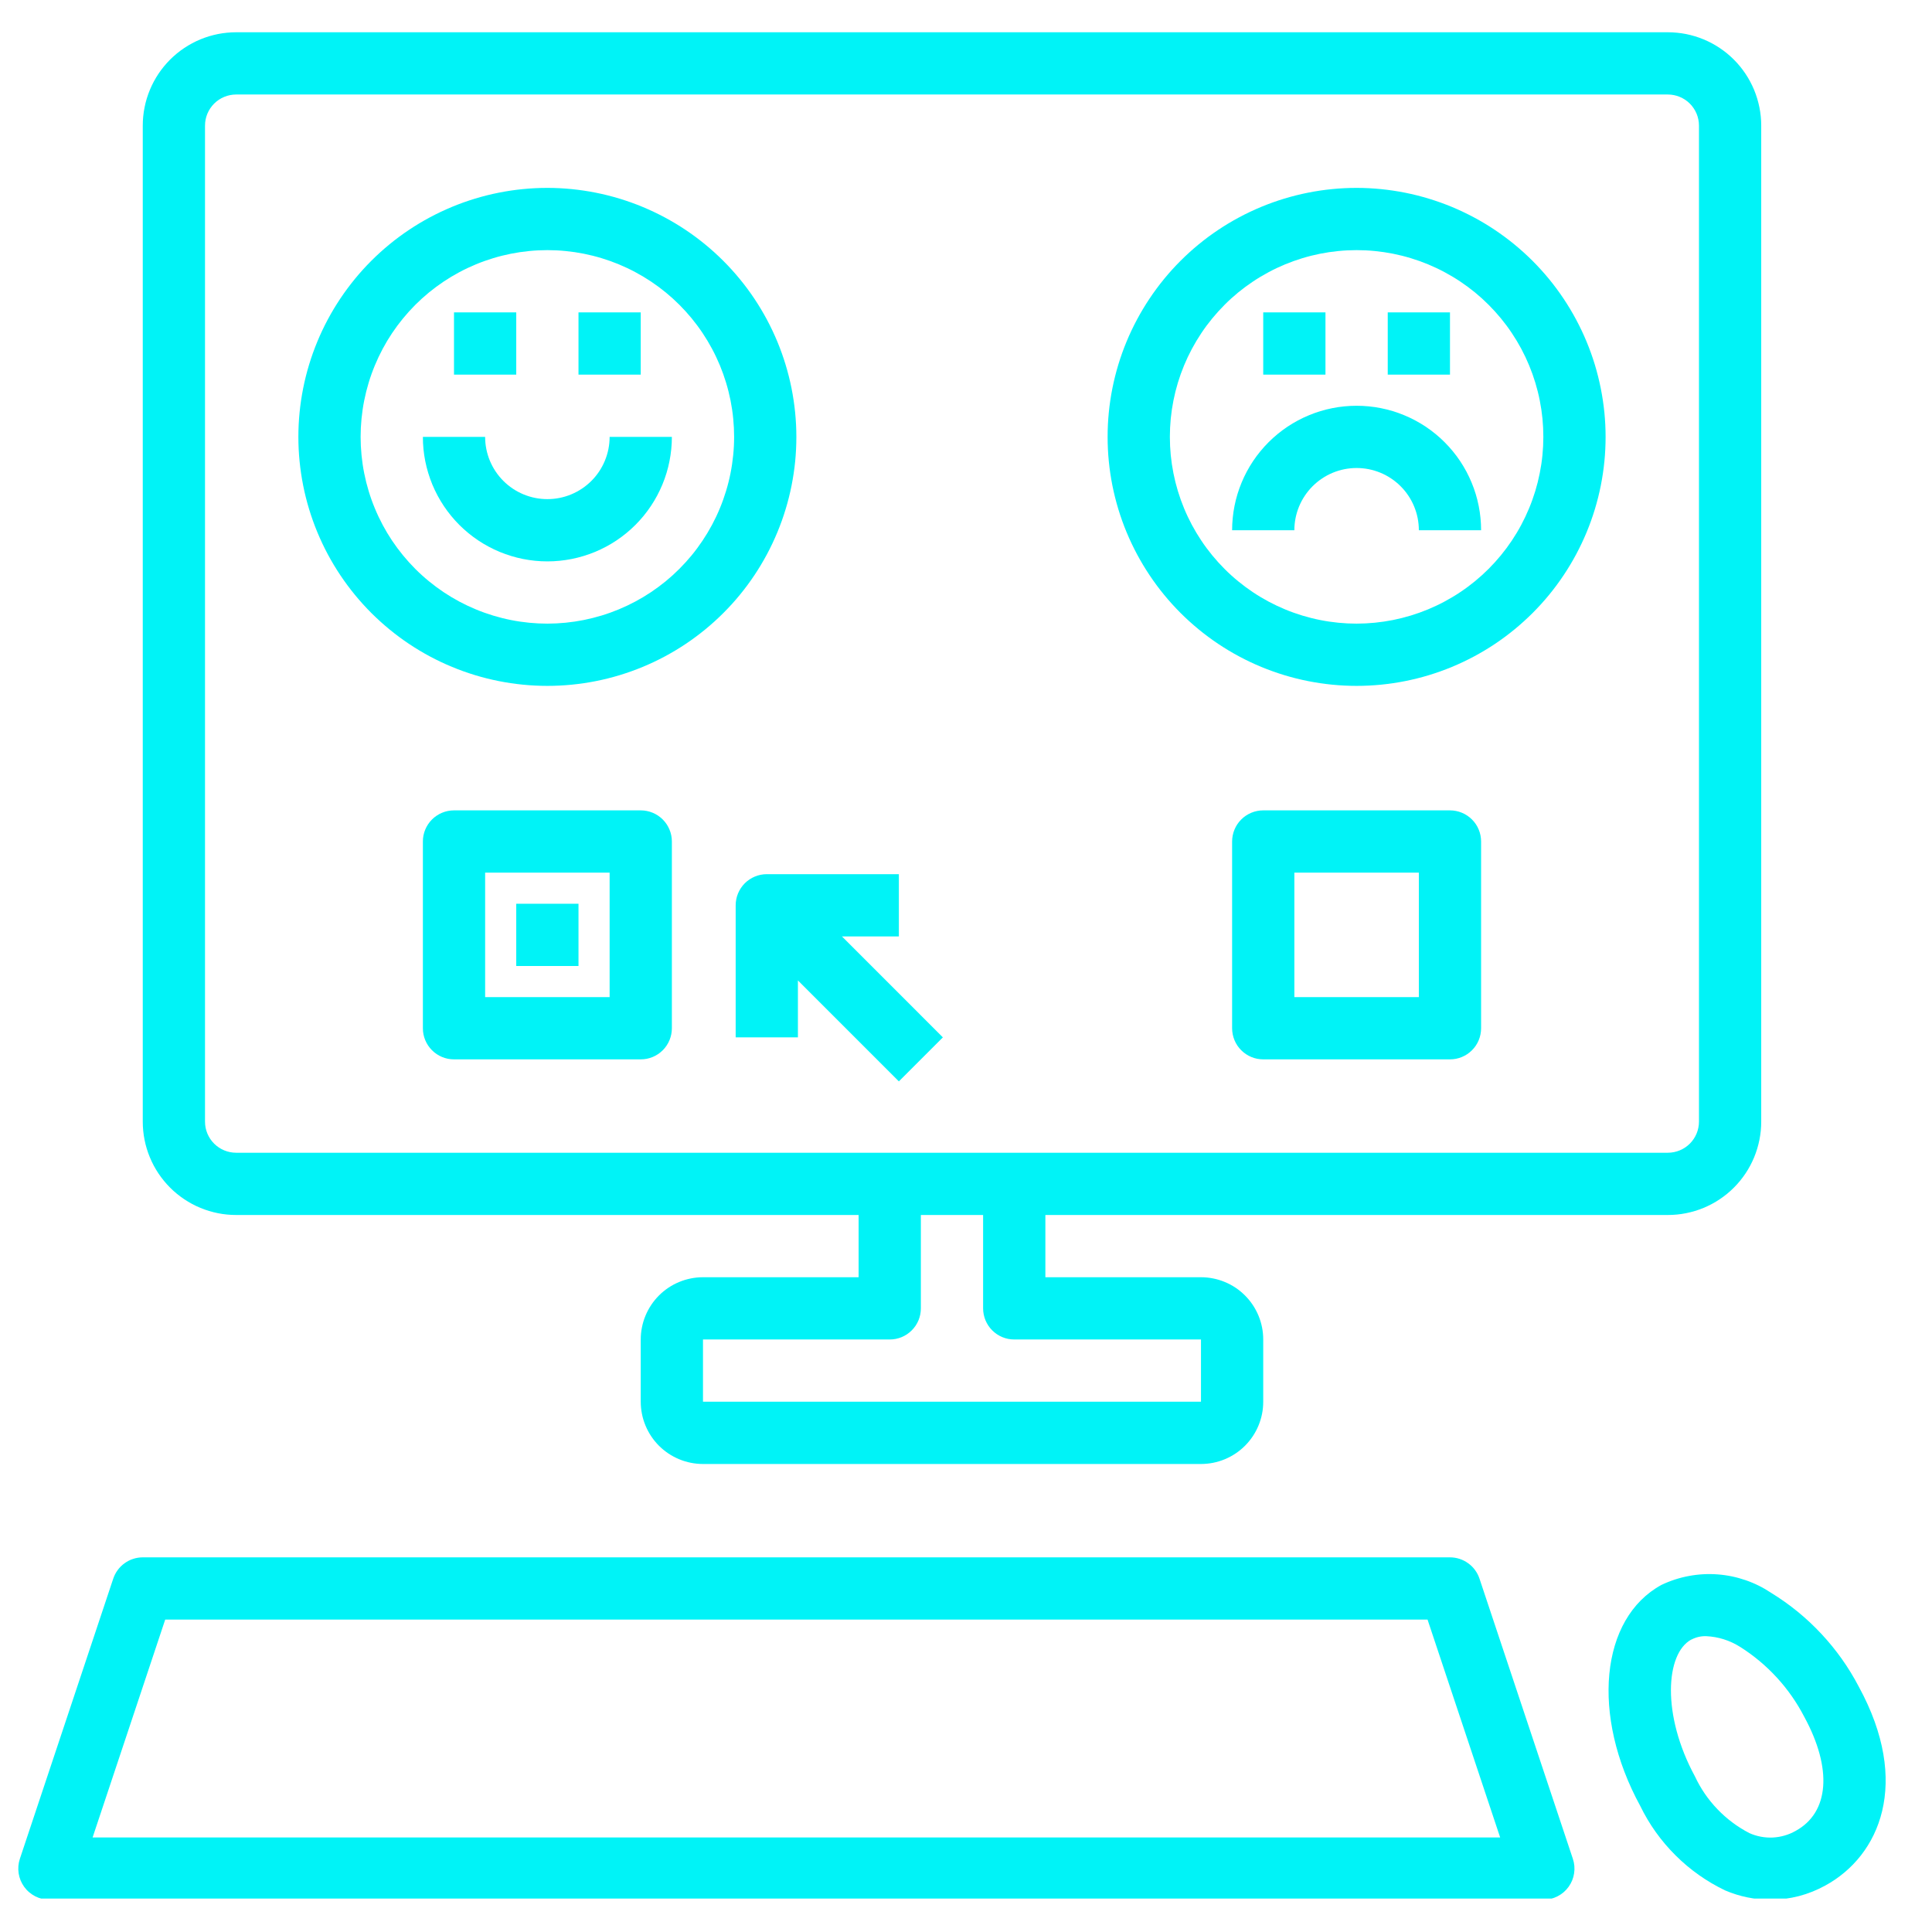 <svg xmlns="http://www.w3.org/2000/svg" xmlns:xlink="http://www.w3.org/1999/xlink" width="500" zoomAndPan="magnify" viewBox="0 0 375 375" height="500" preserveAspectRatio="xMidYMid meet" version="1.0"><defs><clipPath id="a96c306c49"><path d="M 27 6.262 L 342 6.262 L 342 285 L 27 285 Z M 27 6.262 " clip-rule="nonzero"/></clipPath><clipPath id="a39bec1a00"><path d="M 3.035 302 L 306 302 L 306 368.512 L 3.035 368.512 Z M 3.035 302 " clip-rule="nonzero"/></clipPath><clipPath id="bf1b8c36b5"><path d="M 312 305 L 367 305 L 367 368.512 L 312 368.512 Z M 312 305 " clip-rule="nonzero"/></clipPath></defs><g clip-path="url(#a96c306c49)"><path fill="#00f3f7" d="M 323.73 6.262 L 45.832 6.262 C 45.238 6.262 44.648 6.293 44.055 6.352 C 43.465 6.406 42.879 6.496 42.297 6.609 C 41.715 6.727 41.141 6.871 40.57 7.043 C 40.004 7.215 39.445 7.414 38.898 7.641 C 38.348 7.871 37.812 8.121 37.289 8.402 C 36.766 8.684 36.258 8.988 35.766 9.316 C 35.27 9.648 34.793 10 34.336 10.375 C 33.875 10.754 33.438 11.152 33.016 11.57 C 32.598 11.992 32.199 12.43 31.824 12.887 C 31.445 13.348 31.094 13.824 30.762 14.316 C 30.434 14.812 30.129 15.32 29.848 15.844 C 29.57 16.367 29.316 16.902 29.09 17.449 C 28.863 18 28.66 18.559 28.488 19.125 C 28.316 19.691 28.172 20.27 28.059 20.852 C 27.941 21.434 27.855 22.02 27.797 22.609 C 27.738 23.199 27.711 23.793 27.711 24.387 L 27.711 217.703 C 27.711 218.297 27.738 218.891 27.797 219.48 C 27.855 220.07 27.941 220.66 28.059 221.242 C 28.172 221.824 28.316 222.398 28.488 222.965 C 28.66 223.535 28.863 224.094 29.09 224.641 C 29.316 225.188 29.57 225.727 29.848 226.25 C 30.129 226.773 30.434 227.281 30.762 227.773 C 31.094 228.266 31.445 228.742 31.824 229.203 C 32.199 229.66 32.598 230.102 33.016 230.52 C 33.438 230.941 33.875 231.34 34.336 231.715 C 34.793 232.09 35.27 232.445 35.766 232.773 C 36.258 233.105 36.766 233.41 37.289 233.688 C 37.812 233.969 38.348 234.223 38.898 234.449 C 39.445 234.676 40.004 234.875 40.57 235.047 C 41.141 235.219 41.715 235.363 42.297 235.48 C 42.879 235.598 43.465 235.684 44.055 235.742 C 44.648 235.801 45.238 235.828 45.832 235.828 L 166.656 235.828 L 166.656 247.91 L 136.449 247.91 C 135.656 247.91 134.871 247.988 134.094 248.145 C 133.316 248.297 132.559 248.527 131.828 248.832 C 131.094 249.133 130.398 249.508 129.738 249.945 C 129.078 250.387 128.469 250.891 127.906 251.449 C 127.348 252.012 126.844 252.621 126.406 253.281 C 125.965 253.941 125.594 254.637 125.289 255.371 C 124.984 256.102 124.754 256.859 124.602 257.637 C 124.445 258.414 124.367 259.199 124.367 259.992 L 124.367 272.074 C 124.367 272.867 124.445 273.656 124.602 274.434 C 124.754 275.211 124.984 275.965 125.289 276.699 C 125.594 277.434 125.965 278.129 126.406 278.789 C 126.844 279.449 127.348 280.059 127.906 280.621 C 128.469 281.18 129.078 281.68 129.738 282.121 C 130.398 282.562 131.094 282.934 131.828 283.238 C 132.559 283.543 133.316 283.77 134.094 283.926 C 134.871 284.082 135.656 284.156 136.449 284.16 L 233.109 284.16 C 233.902 284.156 234.688 284.082 235.469 283.926 C 236.246 283.77 237 283.543 237.734 283.238 C 238.469 282.934 239.164 282.562 239.824 282.121 C 240.484 281.68 241.094 281.18 241.652 280.621 C 242.215 280.059 242.715 279.449 243.156 278.789 C 243.598 278.129 243.969 277.434 244.273 276.699 C 244.578 275.965 244.805 275.211 244.961 274.434 C 245.117 273.656 245.191 272.867 245.191 272.074 L 245.191 259.992 C 245.191 259.199 245.117 258.414 244.961 257.637 C 244.805 256.859 244.578 256.102 244.273 255.371 C 243.969 254.637 243.598 253.941 243.156 253.281 C 242.715 252.621 242.215 252.012 241.652 251.449 C 241.094 250.891 240.484 250.387 239.824 249.945 C 239.164 249.508 238.469 249.133 237.734 248.832 C 237 248.527 236.246 248.297 235.469 248.145 C 234.688 247.988 233.902 247.91 233.109 247.91 L 202.906 247.91 L 202.906 235.828 L 323.73 235.828 C 324.32 235.828 324.914 235.801 325.504 235.742 C 326.094 235.684 326.684 235.598 327.266 235.48 C 327.848 235.363 328.422 235.219 328.988 235.047 C 329.559 234.875 330.117 234.676 330.664 234.449 C 331.211 234.223 331.75 233.969 332.273 233.688 C 332.797 233.41 333.305 233.105 333.797 232.773 C 334.289 232.445 334.766 232.09 335.227 231.715 C 335.684 231.34 336.125 230.941 336.543 230.52 C 336.965 230.102 337.363 229.66 337.738 229.203 C 338.113 228.742 338.469 228.266 338.797 227.773 C 339.129 227.281 339.434 226.773 339.711 226.25 C 339.992 225.727 340.246 225.188 340.473 224.641 C 340.699 224.094 340.898 223.535 341.07 222.965 C 341.242 222.398 341.387 221.824 341.504 221.242 C 341.621 220.66 341.707 220.07 341.766 219.48 C 341.824 218.891 341.852 218.297 341.852 217.703 L 341.852 24.387 C 341.852 23.793 341.824 23.199 341.766 22.609 C 341.707 22.02 341.621 21.434 341.504 20.852 C 341.387 20.27 341.242 19.691 341.07 19.125 C 340.898 18.559 340.699 18 340.473 17.449 C 340.246 16.902 339.992 16.367 339.711 15.844 C 339.434 15.32 339.129 14.812 338.797 14.316 C 338.469 13.824 338.113 13.348 337.738 12.887 C 337.363 12.43 336.965 11.992 336.543 11.57 C 336.125 11.152 335.684 10.754 335.227 10.375 C 334.766 10 334.289 9.648 333.797 9.316 C 333.305 8.988 332.797 8.684 332.273 8.402 C 331.75 8.121 331.211 7.871 330.664 7.641 C 330.117 7.414 329.559 7.215 328.988 7.043 C 328.422 6.871 327.848 6.727 327.266 6.609 C 326.684 6.496 326.094 6.406 325.504 6.352 C 324.914 6.293 324.32 6.262 323.73 6.262 Z M 233.109 259.992 L 233.109 272.074 L 136.449 272.074 L 136.449 259.992 L 172.699 259.992 C 173.094 259.992 173.488 259.953 173.875 259.879 C 174.266 259.801 174.645 259.684 175.012 259.535 C 175.375 259.383 175.727 259.195 176.055 258.977 C 176.383 258.754 176.691 258.504 176.969 258.223 C 177.25 257.945 177.5 257.637 177.723 257.309 C 177.941 256.98 178.129 256.629 178.281 256.266 C 178.43 255.898 178.547 255.52 178.625 255.129 C 178.699 254.742 178.738 254.348 178.738 253.953 L 178.738 235.828 L 190.82 235.828 L 190.82 253.953 C 190.82 254.348 190.859 254.742 190.938 255.129 C 191.016 255.52 191.129 255.898 191.281 256.266 C 191.434 256.629 191.621 256.98 191.84 257.309 C 192.059 257.637 192.312 257.945 192.59 258.223 C 192.871 258.504 193.176 258.754 193.508 258.977 C 193.836 259.195 194.184 259.383 194.551 259.535 C 194.918 259.684 195.297 259.801 195.684 259.879 C 196.074 259.953 196.465 259.992 196.863 259.992 Z M 329.77 217.703 C 329.77 218.102 329.73 218.496 329.652 218.883 C 329.578 219.273 329.461 219.648 329.309 220.016 C 329.156 220.383 328.973 220.73 328.75 221.062 C 328.531 221.391 328.281 221.695 328 221.977 C 327.719 222.258 327.414 222.508 327.086 222.727 C 326.754 222.949 326.406 223.133 326.039 223.285 C 325.676 223.438 325.297 223.551 324.906 223.629 C 324.52 223.707 324.125 223.746 323.73 223.746 L 45.832 223.746 C 45.438 223.746 45.043 223.707 44.652 223.629 C 44.266 223.551 43.887 223.438 43.52 223.285 C 43.156 223.133 42.805 222.949 42.477 222.727 C 42.148 222.508 41.84 222.258 41.562 221.977 C 41.281 221.695 41.031 221.391 40.809 221.062 C 40.59 220.73 40.402 220.383 40.25 220.016 C 40.102 219.648 39.984 219.273 39.906 218.883 C 39.832 218.496 39.793 218.102 39.793 217.703 L 39.793 24.387 C 39.793 23.988 39.832 23.598 39.906 23.207 C 39.984 22.82 40.102 22.441 40.25 22.074 C 40.402 21.707 40.59 21.359 40.809 21.031 C 41.031 20.699 41.281 20.395 41.562 20.113 C 41.84 19.832 42.148 19.582 42.477 19.363 C 42.805 19.145 43.156 18.957 43.52 18.805 C 43.887 18.652 44.266 18.539 44.652 18.461 C 45.043 18.383 45.438 18.344 45.832 18.344 L 323.73 18.344 C 324.125 18.344 324.52 18.383 324.906 18.461 C 325.297 18.539 325.676 18.652 326.039 18.805 C 326.406 18.957 326.754 19.145 327.086 19.363 C 327.414 19.582 327.719 19.832 328 20.113 C 328.281 20.395 328.531 20.699 328.75 21.031 C 328.973 21.359 329.156 21.707 329.309 22.074 C 329.461 22.441 329.578 22.82 329.652 23.207 C 329.73 23.598 329.77 23.988 329.77 24.387 Z M 329.77 217.703 " fill-opacity="1" fill-rule="nonzero"/></g><g clip-path="url(#a39bec1a00)"><path fill="#00f3f7" d="M 304.469 366.223 C 305.035 365.434 305.391 364.562 305.535 363.602 C 305.68 362.645 305.598 361.703 305.289 360.785 L 287.168 306.414 C 286.969 305.812 286.68 305.258 286.305 304.746 C 285.93 304.234 285.484 303.793 284.969 303.426 C 284.457 303.055 283.898 302.77 283.297 302.574 C 282.691 302.379 282.074 302.281 281.441 302.281 L 27.711 302.281 C 27.074 302.281 26.457 302.379 25.855 302.574 C 25.25 302.77 24.691 303.055 24.18 303.426 C 23.664 303.793 23.219 304.234 22.844 304.746 C 22.469 305.258 22.184 305.812 21.98 306.414 L 3.859 360.785 C 3.707 361.238 3.613 361.703 3.57 362.18 C 3.531 362.656 3.547 363.133 3.617 363.605 C 3.691 364.078 3.816 364.535 3.996 364.98 C 4.18 365.422 4.41 365.836 4.688 366.227 C 4.969 366.613 5.289 366.965 5.652 367.273 C 6.016 367.586 6.41 367.852 6.836 368.07 C 7.262 368.289 7.707 368.453 8.172 368.566 C 8.637 368.68 9.105 368.734 9.586 368.734 L 299.562 368.734 C 300.535 368.734 301.453 368.516 302.32 368.07 C 303.184 367.629 303.902 367.012 304.469 366.223 Z M 17.973 356.652 L 32.066 314.363 L 277.086 314.363 L 291.18 356.652 Z M 17.973 356.652 " fill-opacity="1" fill-rule="nonzero"/></g><g clip-path="url(#bf1b8c36b5)"><path fill="#00f3f7" d="M 334.832 366.922 C 337.648 368.125 340.59 368.73 343.652 368.734 C 347.441 368.723 350.992 367.801 354.309 365.969 C 364.871 360.203 370.965 346.031 360.797 327.395 C 358.84 323.648 356.418 320.23 353.535 317.141 C 350.648 314.051 347.406 311.398 343.805 309.188 C 342.246 308.145 340.582 307.316 338.812 306.707 C 337.043 306.098 335.223 305.723 333.352 305.586 C 331.484 305.449 329.629 305.555 327.789 305.902 C 325.949 306.246 324.18 306.824 322.488 307.629 C 310.594 314.109 308.781 332.961 318.363 350.52 C 320.105 354.105 322.391 357.301 325.211 360.113 C 328.035 362.926 331.242 365.195 334.832 366.922 Z M 328.273 318.254 C 329.176 317.781 330.133 317.555 331.152 317.578 C 333.539 317.695 335.746 318.395 337.77 319.668 C 340.402 321.332 342.77 323.312 344.879 325.609 C 346.984 327.902 348.754 330.434 350.188 333.199 C 355.703 343.309 355.062 351.809 348.523 355.379 C 347.844 355.766 347.129 356.066 346.375 356.281 C 345.625 356.5 344.859 356.625 344.078 356.664 C 343.301 356.699 342.527 356.645 341.758 356.496 C 340.992 356.352 340.25 356.117 339.539 355.797 C 337.219 354.59 335.152 353.043 333.344 351.156 C 331.535 349.266 330.078 347.141 328.973 344.77 C 322.52 332.879 323.27 320.961 328.273 318.238 Z M 328.273 318.254 " fill-opacity="1" fill-rule="nonzero"/></g><path fill="#00f3f7" d="M 106.246 36.469 C 104.66 36.469 103.082 36.547 101.508 36.703 C 99.934 36.855 98.367 37.09 96.816 37.398 C 95.266 37.707 93.73 38.09 92.215 38.551 C 90.699 39.008 89.211 39.543 87.75 40.148 C 86.289 40.754 84.859 41.43 83.461 42.176 C 82.066 42.922 80.711 43.734 79.395 44.613 C 78.078 45.492 76.809 46.434 75.586 47.438 C 74.363 48.441 73.191 49.504 72.07 50.625 C 70.953 51.742 69.891 52.914 68.887 54.137 C 67.883 55.363 66.941 56.633 66.059 57.949 C 65.18 59.266 64.367 60.621 63.621 62.016 C 62.875 63.41 62.199 64.84 61.594 66.305 C 60.988 67.766 60.457 69.254 59.996 70.77 C 59.535 72.285 59.152 73.816 58.844 75.371 C 58.535 76.922 58.305 78.484 58.148 80.062 C 57.992 81.637 57.914 83.215 57.914 84.797 C 57.914 86.383 57.992 87.961 58.148 89.535 C 58.305 91.109 58.535 92.676 58.844 94.227 C 59.152 95.781 59.535 97.312 59.996 98.828 C 60.457 100.344 60.988 101.832 61.594 103.293 C 62.199 104.754 62.875 106.184 63.621 107.582 C 64.367 108.977 65.18 110.332 66.059 111.648 C 66.941 112.965 67.883 114.234 68.887 115.457 C 69.891 116.684 70.953 117.852 72.07 118.973 C 73.191 120.09 74.363 121.152 75.586 122.156 C 76.809 123.16 78.078 124.105 79.395 124.984 C 80.711 125.863 82.066 126.676 83.461 127.422 C 84.859 128.168 86.289 128.844 87.75 129.449 C 89.211 130.055 90.699 130.586 92.215 131.047 C 93.73 131.508 95.266 131.891 96.816 132.199 C 98.367 132.508 99.934 132.738 101.508 132.895 C 103.082 133.051 104.66 133.129 106.246 133.129 C 107.828 133.129 109.406 133.051 110.98 132.895 C 112.559 132.738 114.121 132.508 115.672 132.199 C 117.227 131.891 118.758 131.508 120.273 131.047 C 121.789 130.586 123.277 130.055 124.738 129.449 C 126.203 128.844 127.633 128.168 129.027 127.422 C 130.422 126.676 131.781 125.863 133.094 124.984 C 134.41 124.105 135.68 123.16 136.906 122.156 C 138.129 121.152 139.301 120.09 140.418 118.973 C 141.539 117.852 142.602 116.684 143.605 115.457 C 144.609 114.234 145.551 112.965 146.43 111.648 C 147.309 110.332 148.121 108.977 148.867 107.582 C 149.613 106.184 150.289 104.754 150.895 103.293 C 151.5 101.832 152.035 100.344 152.492 98.828 C 152.953 97.312 153.336 95.781 153.645 94.227 C 153.953 92.676 154.188 91.109 154.344 89.535 C 154.496 87.961 154.574 86.383 154.574 84.797 C 154.574 83.215 154.492 81.637 154.336 80.062 C 154.18 78.488 153.945 76.926 153.637 75.375 C 153.328 73.82 152.941 72.289 152.48 70.773 C 152.02 69.262 151.488 67.773 150.883 66.312 C 150.273 64.852 149.598 63.422 148.852 62.027 C 148.105 60.633 147.293 59.277 146.414 57.961 C 145.535 56.645 144.59 55.375 143.586 54.152 C 142.582 52.93 141.523 51.758 140.402 50.641 C 139.285 49.52 138.113 48.461 136.891 47.457 C 135.668 46.453 134.398 45.512 133.082 44.629 C 131.766 43.75 130.41 42.938 129.016 42.191 C 127.621 41.445 126.191 40.77 124.73 40.16 C 123.27 39.555 121.781 39.023 120.27 38.562 C 118.754 38.102 117.223 37.715 115.668 37.406 C 114.117 37.098 112.555 36.863 110.98 36.707 C 109.406 36.551 107.828 36.469 106.246 36.469 Z M 106.246 121.047 C 105.059 121.047 103.875 120.988 102.691 120.871 C 101.512 120.754 100.336 120.582 99.172 120.348 C 98.008 120.117 96.859 119.828 95.723 119.484 C 94.586 119.141 93.469 118.742 92.375 118.285 C 91.277 117.832 90.203 117.324 89.156 116.766 C 88.109 116.207 87.094 115.598 86.105 114.938 C 85.121 114.277 84.168 113.57 83.25 112.816 C 82.332 112.066 81.453 111.27 80.613 110.43 C 79.773 109.59 78.98 108.711 78.227 107.793 C 77.473 106.875 76.766 105.922 76.105 104.938 C 75.445 103.949 74.836 102.934 74.277 101.887 C 73.719 100.84 73.211 99.766 72.758 98.668 C 72.301 97.574 71.902 96.457 71.559 95.32 C 71.215 94.184 70.926 93.035 70.695 91.871 C 70.461 90.707 70.289 89.531 70.172 88.352 C 70.055 87.168 69.996 85.984 69.996 84.797 C 69.996 83.609 70.055 82.426 70.172 81.246 C 70.289 80.062 70.461 78.891 70.695 77.727 C 70.926 76.562 71.215 75.414 71.559 74.277 C 71.902 73.141 72.301 72.023 72.758 70.926 C 73.211 69.832 73.719 68.758 74.277 67.711 C 74.836 66.664 75.445 65.648 76.105 64.66 C 76.766 63.672 77.473 62.723 78.227 61.805 C 78.98 60.887 79.773 60.008 80.613 59.168 C 81.453 58.328 82.332 57.531 83.25 56.777 C 84.168 56.027 85.121 55.32 86.105 54.66 C 87.094 54 88.109 53.391 89.156 52.832 C 90.203 52.27 91.277 51.766 92.375 51.309 C 93.469 50.855 94.586 50.457 95.723 50.113 C 96.859 49.766 98.008 49.48 99.172 49.246 C 100.336 49.016 101.512 48.844 102.691 48.727 C 103.875 48.609 105.059 48.551 106.246 48.551 C 107.434 48.551 108.617 48.609 109.797 48.727 C 110.98 48.844 112.152 49.016 113.316 49.246 C 114.48 49.48 115.633 49.766 116.766 50.113 C 117.902 50.457 119.02 50.855 120.117 51.309 C 121.215 51.766 122.285 52.27 123.332 52.832 C 124.379 53.391 125.395 54 126.383 54.66 C 127.371 55.32 128.324 56.027 129.238 56.777 C 130.156 57.531 131.035 58.328 131.875 59.168 C 132.715 60.008 133.512 60.887 134.266 61.805 C 135.016 62.723 135.723 63.672 136.383 64.66 C 137.043 65.648 137.652 66.664 138.211 67.711 C 138.773 68.758 139.277 69.832 139.734 70.926 C 140.188 72.023 140.586 73.141 140.93 74.277 C 141.277 75.414 141.562 76.562 141.797 77.727 C 142.027 78.891 142.203 80.062 142.316 81.246 C 142.434 82.426 142.492 83.609 142.492 84.797 C 142.492 85.984 142.434 87.168 142.312 88.352 C 142.195 89.531 142.023 90.703 141.789 91.867 C 141.559 93.031 141.27 94.18 140.922 95.316 C 140.578 96.453 140.18 97.566 139.723 98.664 C 139.27 99.762 138.762 100.832 138.203 101.879 C 137.641 102.926 137.031 103.941 136.371 104.926 C 135.711 105.914 135.008 106.867 134.254 107.785 C 133.5 108.699 132.703 109.578 131.863 110.418 C 131.027 111.258 130.148 112.055 129.23 112.809 C 128.312 113.559 127.359 114.266 126.375 114.926 C 125.387 115.586 124.371 116.195 123.324 116.754 C 122.277 117.316 121.207 117.82 120.109 118.277 C 119.016 118.73 117.898 119.133 116.762 119.477 C 115.629 119.82 114.477 120.109 113.312 120.344 C 112.148 120.574 110.977 120.75 109.797 120.867 C 108.617 120.984 107.434 121.043 106.246 121.047 Z M 106.246 121.047 " fill-opacity="1" fill-rule="nonzero"/><path fill="#00f3f7" d="M 88.121 60.633 L 100.203 60.633 L 100.203 72.715 L 88.121 72.715 Z M 88.121 60.633 " fill-opacity="1" fill-rule="nonzero"/><path fill="#00f3f7" d="M 112.285 60.633 L 124.367 60.633 L 124.367 72.715 L 112.285 72.715 Z M 112.285 60.633 " fill-opacity="1" fill-rule="nonzero"/><path fill="#00f3f7" d="M 106.246 96.879 C 105.453 96.879 104.664 96.805 103.887 96.648 C 103.109 96.492 102.355 96.266 101.621 95.961 C 100.887 95.656 100.191 95.285 99.531 94.844 C 98.871 94.402 98.262 93.902 97.703 93.344 C 97.141 92.781 96.641 92.172 96.199 91.512 C 95.758 90.852 95.387 90.156 95.082 89.422 C 94.777 88.688 94.551 87.934 94.395 87.156 C 94.238 86.379 94.164 85.59 94.164 84.797 L 82.082 84.797 C 82.082 85.59 82.117 86.379 82.195 87.168 C 82.273 87.953 82.391 88.738 82.543 89.512 C 82.699 90.289 82.891 91.055 83.121 91.812 C 83.352 92.57 83.617 93.316 83.918 94.047 C 84.223 94.777 84.559 95.492 84.934 96.191 C 85.305 96.887 85.715 97.566 86.152 98.223 C 86.594 98.883 87.062 99.516 87.566 100.129 C 88.066 100.738 88.598 101.324 89.156 101.887 C 89.719 102.445 90.305 102.977 90.914 103.477 C 91.527 103.98 92.16 104.449 92.82 104.891 C 93.477 105.332 94.156 105.738 94.855 106.109 C 95.551 106.484 96.266 106.82 96.996 107.125 C 97.73 107.426 98.473 107.691 99.23 107.922 C 99.988 108.152 100.754 108.344 101.531 108.5 C 102.309 108.652 103.09 108.77 103.875 108.848 C 104.664 108.926 105.453 108.965 106.246 108.965 C 107.035 108.965 107.824 108.926 108.613 108.848 C 109.402 108.77 110.184 108.652 110.961 108.5 C 111.734 108.344 112.504 108.152 113.258 107.922 C 114.016 107.691 114.762 107.426 115.492 107.125 C 116.223 106.82 116.938 106.484 117.637 106.109 C 118.336 105.738 119.012 105.332 119.672 104.891 C 120.328 104.449 120.965 103.98 121.574 103.477 C 122.188 102.977 122.773 102.445 123.332 101.887 C 123.891 101.324 124.422 100.738 124.926 100.129 C 125.426 99.516 125.898 98.883 126.336 98.223 C 126.777 97.566 127.184 96.887 127.555 96.191 C 127.93 95.492 128.266 94.777 128.57 94.047 C 128.875 93.316 129.141 92.57 129.371 91.812 C 129.598 91.055 129.793 90.289 129.945 89.512 C 130.102 88.738 130.215 87.953 130.293 87.168 C 130.371 86.379 130.41 85.59 130.41 84.797 L 118.328 84.797 C 118.328 85.59 118.25 86.379 118.094 87.156 C 117.941 87.934 117.711 88.688 117.406 89.422 C 117.105 90.156 116.73 90.852 116.293 91.512 C 115.852 92.172 115.348 92.781 114.789 93.344 C 114.227 93.902 113.617 94.402 112.957 94.844 C 112.297 95.285 111.602 95.656 110.867 95.961 C 110.137 96.266 109.379 96.492 108.602 96.648 C 107.824 96.805 107.039 96.879 106.246 96.879 Z M 106.246 96.879 " fill-opacity="1" fill-rule="nonzero"/><path fill="#00f3f7" d="M 263.316 36.469 C 261.734 36.469 260.156 36.547 258.578 36.703 C 257.004 36.855 255.441 37.09 253.887 37.398 C 252.336 37.707 250.801 38.09 249.285 38.551 C 247.773 39.008 246.285 39.543 244.82 40.148 C 243.359 40.754 241.93 41.43 240.535 42.176 C 239.137 42.922 237.781 43.734 236.465 44.613 C 235.148 45.492 233.879 46.434 232.656 47.438 C 231.434 48.441 230.262 49.504 229.141 50.625 C 228.023 51.742 226.961 52.914 225.957 54.137 C 224.953 55.363 224.012 56.633 223.133 57.949 C 222.254 59.266 221.441 60.621 220.695 62.016 C 219.949 63.41 219.27 64.84 218.664 66.305 C 218.059 67.766 217.527 69.254 217.066 70.77 C 216.609 72.285 216.223 73.816 215.914 75.371 C 215.605 76.922 215.375 78.484 215.219 80.062 C 215.062 81.637 214.988 83.215 214.988 84.797 C 214.988 86.383 215.062 87.961 215.219 89.535 C 215.375 91.109 215.605 92.676 215.914 94.227 C 216.223 95.781 216.609 97.312 217.066 98.828 C 217.527 100.344 218.059 101.832 218.664 103.293 C 219.27 104.754 219.949 106.184 220.695 107.582 C 221.441 108.977 222.254 110.332 223.133 111.648 C 224.012 112.965 224.953 114.234 225.957 115.457 C 226.961 116.684 228.023 117.852 229.141 118.973 C 230.262 120.09 231.434 121.152 232.656 122.156 C 233.879 123.16 235.148 124.105 236.465 124.984 C 237.781 125.863 239.137 126.676 240.535 127.422 C 241.93 128.168 243.359 128.844 244.82 129.449 C 246.285 130.055 247.773 130.586 249.285 131.047 C 250.801 131.508 252.336 131.891 253.887 132.199 C 255.441 132.508 257.004 132.738 258.578 132.895 C 260.156 133.051 261.734 133.129 263.316 133.129 C 264.898 133.129 266.477 133.051 268.055 132.895 C 269.629 132.738 271.191 132.508 272.746 132.199 C 274.297 131.891 275.832 131.508 277.348 131.047 C 278.859 130.586 280.348 130.055 281.812 129.449 C 283.273 128.844 284.703 128.168 286.098 127.422 C 287.496 126.676 288.852 125.863 290.168 124.984 C 291.484 124.105 292.754 123.16 293.977 122.156 C 295.199 121.152 296.371 120.09 297.492 118.973 C 298.609 117.852 299.672 116.684 300.676 115.457 C 301.68 114.234 302.621 112.965 303.5 111.648 C 304.379 110.332 305.191 108.977 305.938 107.582 C 306.684 106.184 307.363 104.754 307.969 103.293 C 308.574 101.832 309.105 100.344 309.566 98.828 C 310.023 97.312 310.41 95.781 310.719 94.227 C 311.027 92.676 311.258 91.109 311.414 89.535 C 311.57 87.961 311.645 86.383 311.645 84.797 C 311.645 83.215 311.566 81.637 311.41 80.062 C 311.25 78.488 311.02 76.926 310.707 75.375 C 310.398 73.82 310.012 72.289 309.555 70.773 C 309.094 69.262 308.559 67.773 307.953 66.312 C 307.348 64.852 306.668 63.422 305.922 62.027 C 305.176 60.633 304.363 59.277 303.484 57.961 C 302.605 56.645 301.664 55.375 300.66 54.152 C 299.656 52.93 298.594 51.758 297.477 50.641 C 296.355 49.52 295.184 48.461 293.961 47.457 C 292.738 46.453 291.469 45.512 290.152 44.629 C 288.84 43.75 287.484 42.938 286.09 42.191 C 284.691 41.445 283.266 40.77 281.805 40.16 C 280.34 39.555 278.855 39.023 277.34 38.562 C 275.824 38.102 274.293 37.715 272.742 37.406 C 271.191 37.098 269.625 36.863 268.051 36.707 C 266.477 36.551 264.898 36.469 263.316 36.469 Z M 263.316 121.047 C 262.129 121.047 260.945 120.988 259.762 120.871 C 258.582 120.754 257.41 120.582 256.246 120.348 C 255.082 120.117 253.93 119.828 252.793 119.484 C 251.66 119.141 250.543 118.742 249.445 118.285 C 248.348 117.832 247.277 117.324 246.23 116.766 C 245.184 116.207 244.164 115.598 243.18 114.938 C 242.191 114.277 241.238 113.57 240.32 112.816 C 239.402 112.066 238.523 111.27 237.688 110.43 C 236.848 109.59 236.051 108.711 235.297 107.793 C 234.543 106.875 233.836 105.922 233.18 104.938 C 232.52 103.949 231.91 102.934 231.348 101.887 C 230.789 100.84 230.281 99.766 229.828 98.668 C 229.375 97.574 228.973 96.457 228.629 95.32 C 228.285 94.184 227.996 93.035 227.766 91.871 C 227.535 90.707 227.359 89.531 227.242 88.352 C 227.129 87.168 227.07 85.984 227.07 84.797 C 227.07 83.609 227.129 82.426 227.242 81.246 C 227.359 80.062 227.535 78.891 227.766 77.727 C 227.996 76.562 228.285 75.414 228.629 74.277 C 228.973 73.141 229.375 72.023 229.828 70.926 C 230.281 69.832 230.789 68.758 231.348 67.711 C 231.91 66.664 232.52 65.648 233.18 64.66 C 233.836 63.672 234.543 62.723 235.297 61.805 C 236.051 60.887 236.848 60.008 237.688 59.168 C 238.523 58.328 239.402 57.531 240.32 56.777 C 241.238 56.027 242.191 55.32 243.18 54.66 C 244.164 54 245.184 53.391 246.23 52.832 C 247.277 52.27 248.348 51.766 249.445 51.309 C 250.543 50.855 251.66 50.457 252.793 50.113 C 253.93 49.766 255.082 49.48 256.246 49.246 C 257.41 49.016 258.582 48.844 259.762 48.727 C 260.945 48.609 262.129 48.551 263.316 48.551 C 264.504 48.551 265.688 48.609 266.871 48.727 C 268.051 48.844 269.223 49.016 270.387 49.246 C 271.551 49.48 272.703 49.766 273.84 50.113 C 274.973 50.457 276.09 50.855 277.188 51.309 C 278.285 51.766 279.355 52.27 280.402 52.832 C 281.449 53.391 282.469 54 283.453 54.66 C 284.441 55.32 285.395 56.027 286.312 56.777 C 287.23 57.531 288.109 58.328 288.945 59.168 C 289.785 60.008 290.582 60.887 291.336 61.805 C 292.09 62.723 292.797 63.672 293.453 64.66 C 294.113 65.648 294.723 66.664 295.285 67.711 C 295.844 68.758 296.352 69.832 296.805 70.926 C 297.258 72.023 297.66 73.141 298.004 74.277 C 298.348 75.414 298.637 76.562 298.867 77.727 C 299.098 78.891 299.273 80.062 299.391 81.246 C 299.504 82.426 299.562 83.609 299.562 84.797 C 299.562 85.984 299.504 87.168 299.387 88.352 C 299.27 89.531 299.094 90.703 298.859 91.867 C 298.629 93.031 298.34 94.18 297.996 95.316 C 297.648 96.453 297.25 97.566 296.793 98.664 C 296.34 99.762 295.832 100.832 295.273 101.879 C 294.715 102.926 294.102 103.941 293.445 104.926 C 292.785 105.914 292.078 106.867 291.324 107.785 C 290.57 108.699 289.777 109.578 288.938 110.418 C 288.098 111.258 287.219 112.055 286.301 112.809 C 285.383 113.559 284.434 114.266 283.445 114.926 C 282.461 115.586 281.441 116.195 280.395 116.754 C 279.352 117.316 278.277 117.82 277.184 118.277 C 276.086 118.73 274.969 119.133 273.836 119.477 C 272.699 119.82 271.551 120.109 270.387 120.344 C 269.223 120.574 268.051 120.75 266.867 120.867 C 265.688 120.984 264.504 121.043 263.316 121.047 Z M 263.316 121.047 " fill-opacity="1" fill-rule="nonzero"/><path fill="#00f3f7" d="M 245.191 60.633 L 257.273 60.633 L 257.273 72.715 L 245.191 72.715 Z M 245.191 60.633 " fill-opacity="1" fill-rule="nonzero"/><path fill="#00f3f7" d="M 269.359 60.633 L 281.441 60.633 L 281.441 72.715 L 269.359 72.715 Z M 269.359 60.633 " fill-opacity="1" fill-rule="nonzero"/><path fill="#00f3f7" d="M 263.316 78.758 C 262.523 78.758 261.734 78.797 260.949 78.875 C 260.16 78.949 259.379 79.066 258.602 79.223 C 257.824 79.375 257.059 79.566 256.301 79.797 C 255.543 80.027 254.801 80.293 254.07 80.598 C 253.336 80.898 252.625 81.238 251.926 81.609 C 251.227 81.984 250.551 82.391 249.891 82.828 C 249.234 83.27 248.598 83.738 247.988 84.242 C 247.375 84.746 246.789 85.273 246.23 85.836 C 245.668 86.395 245.141 86.98 244.637 87.594 C 244.133 88.203 243.664 88.84 243.223 89.496 C 242.785 90.156 242.379 90.832 242.004 91.531 C 241.633 92.23 241.293 92.941 240.992 93.676 C 240.688 94.406 240.422 95.148 240.191 95.906 C 239.961 96.664 239.77 97.43 239.617 98.207 C 239.461 98.984 239.344 99.766 239.27 100.555 C 239.191 101.34 239.152 102.129 239.152 102.922 L 251.234 102.922 C 251.234 102.129 251.312 101.344 251.465 100.566 C 251.621 99.785 251.852 99.031 252.152 98.297 C 252.457 97.566 252.828 96.867 253.27 96.211 C 253.711 95.551 254.211 94.938 254.773 94.379 C 255.332 93.816 255.945 93.316 256.605 92.875 C 257.262 92.434 257.961 92.062 258.691 91.758 C 259.426 91.457 260.18 91.227 260.961 91.07 C 261.738 90.918 262.523 90.84 263.316 90.84 C 264.109 90.84 264.895 90.918 265.672 91.07 C 266.453 91.227 267.207 91.457 267.941 91.758 C 268.672 92.062 269.371 92.434 270.027 92.875 C 270.688 93.316 271.301 93.816 271.859 94.379 C 272.422 94.938 272.922 95.551 273.363 96.211 C 273.805 96.867 274.176 97.566 274.48 98.297 C 274.781 99.031 275.012 99.785 275.168 100.566 C 275.32 101.344 275.398 102.129 275.398 102.922 L 287.48 102.922 C 287.48 102.129 287.441 101.34 287.363 100.555 C 287.289 99.766 287.172 98.984 287.016 98.207 C 286.863 97.43 286.672 96.664 286.441 95.906 C 286.211 95.148 285.945 94.406 285.641 93.676 C 285.34 92.941 285 92.23 284.629 91.531 C 284.254 90.832 283.848 90.156 283.41 89.496 C 282.969 88.84 282.5 88.203 281.996 87.594 C 281.492 86.98 280.965 86.395 280.402 85.836 C 279.844 85.273 279.258 84.746 278.645 84.242 C 278.035 83.738 277.398 83.27 276.742 82.828 C 276.082 82.391 275.406 81.984 274.707 81.609 C 274.008 81.238 273.297 80.898 272.562 80.598 C 271.832 80.293 271.09 80.027 270.332 79.797 C 269.574 79.566 268.809 79.375 268.031 79.223 C 267.254 79.066 266.473 78.949 265.684 78.875 C 264.898 78.797 264.109 78.758 263.316 78.758 Z M 263.316 78.758 " fill-opacity="1" fill-rule="nonzero"/><path fill="#00f3f7" d="M 124.367 157.293 L 88.121 157.293 C 87.727 157.293 87.332 157.332 86.941 157.41 C 86.555 157.484 86.176 157.602 85.809 157.754 C 85.441 157.906 85.094 158.09 84.766 158.312 C 84.434 158.531 84.129 158.781 83.848 159.062 C 83.57 159.344 83.32 159.648 83.098 159.977 C 82.879 160.309 82.691 160.656 82.539 161.023 C 82.387 161.387 82.273 161.766 82.195 162.156 C 82.117 162.543 82.082 162.938 82.082 163.336 L 82.082 199.582 C 82.082 199.977 82.117 200.371 82.195 200.762 C 82.273 201.148 82.387 201.527 82.539 201.895 C 82.691 202.258 82.879 202.609 83.098 202.938 C 83.32 203.266 83.57 203.574 83.848 203.852 C 84.129 204.133 84.434 204.383 84.766 204.605 C 85.094 204.824 85.441 205.012 85.809 205.164 C 86.176 205.312 86.555 205.43 86.941 205.508 C 87.332 205.582 87.727 205.621 88.121 205.621 L 124.367 205.621 C 124.766 205.621 125.156 205.582 125.547 205.508 C 125.938 205.43 126.312 205.312 126.68 205.164 C 127.047 205.012 127.395 204.824 127.727 204.605 C 128.055 204.383 128.359 204.133 128.641 203.852 C 128.922 203.574 129.172 203.266 129.391 202.938 C 129.613 202.609 129.797 202.258 129.949 201.895 C 130.102 201.527 130.215 201.148 130.293 200.762 C 130.371 200.371 130.41 199.977 130.41 199.582 L 130.41 163.336 C 130.41 162.938 130.371 162.543 130.293 162.156 C 130.215 161.766 130.102 161.387 129.949 161.023 C 129.797 160.656 129.613 160.309 129.391 159.977 C 129.172 159.648 128.922 159.344 128.641 159.062 C 128.359 158.781 128.055 158.531 127.727 158.312 C 127.395 158.09 127.047 157.906 126.68 157.754 C 126.312 157.602 125.938 157.484 125.547 157.41 C 125.156 157.332 124.766 157.293 124.367 157.293 Z M 118.328 193.539 L 94.164 193.539 L 94.164 169.375 L 118.328 169.375 Z M 118.328 193.539 " fill-opacity="1" fill-rule="nonzero"/><path fill="#00f3f7" d="M 281.441 157.293 L 245.191 157.293 C 244.797 157.293 244.402 157.332 244.016 157.41 C 243.625 157.484 243.246 157.602 242.883 157.754 C 242.516 157.906 242.168 158.09 241.836 158.312 C 241.508 158.531 241.203 158.781 240.922 159.062 C 240.641 159.344 240.391 159.648 240.168 159.977 C 239.949 160.309 239.762 160.656 239.613 161.023 C 239.461 161.387 239.344 161.766 239.27 162.156 C 239.191 162.543 239.152 162.938 239.152 163.336 L 239.152 199.582 C 239.152 199.977 239.191 200.371 239.27 200.762 C 239.344 201.148 239.461 201.527 239.613 201.895 C 239.762 202.258 239.949 202.609 240.168 202.938 C 240.391 203.266 240.641 203.574 240.922 203.852 C 241.203 204.133 241.508 204.383 241.836 204.605 C 242.168 204.824 242.516 205.012 242.883 205.164 C 243.246 205.312 243.625 205.43 244.016 205.508 C 244.402 205.582 244.797 205.621 245.191 205.621 L 281.441 205.621 C 281.836 205.621 282.23 205.582 282.617 205.508 C 283.008 205.43 283.387 205.312 283.75 205.164 C 284.117 205.012 284.465 204.824 284.797 204.605 C 285.125 204.383 285.43 204.133 285.711 203.852 C 285.992 203.574 286.242 203.266 286.465 202.938 C 286.684 202.609 286.871 202.258 287.02 201.895 C 287.172 201.527 287.289 201.148 287.363 200.762 C 287.441 200.371 287.48 199.977 287.48 199.582 L 287.48 163.336 C 287.48 162.938 287.441 162.543 287.363 162.156 C 287.289 161.766 287.172 161.387 287.02 161.023 C 286.871 160.656 286.684 160.309 286.465 159.977 C 286.242 159.648 285.992 159.344 285.711 159.062 C 285.43 158.781 285.125 158.531 284.797 158.312 C 284.465 158.09 284.117 157.906 283.75 157.754 C 283.387 157.602 283.008 157.484 282.617 157.41 C 282.23 157.332 281.836 157.293 281.441 157.293 Z M 275.398 193.539 L 251.234 193.539 L 251.234 169.375 L 275.398 169.375 Z M 275.398 193.539 " fill-opacity="1" fill-rule="nonzero"/><path fill="#00f3f7" d="M 174.469 181.758 L 174.469 169.676 L 148.836 169.676 C 148.438 169.676 148.047 169.715 147.656 169.793 C 147.27 169.871 146.891 169.984 146.523 170.137 C 146.156 170.289 145.809 170.477 145.48 170.695 C 145.148 170.914 144.844 171.168 144.562 171.445 C 144.285 171.727 144.031 172.031 143.812 172.363 C 143.594 172.691 143.406 173.039 143.254 173.406 C 143.102 173.773 142.988 174.152 142.91 174.539 C 142.832 174.93 142.793 175.32 142.793 175.719 L 142.793 201.352 L 154.875 201.352 L 154.875 190.301 L 174.469 209.895 L 183.012 201.352 L 163.418 181.758 Z M 174.469 181.758 " fill-opacity="1" fill-rule="nonzero"/><path fill="#00f3f7" d="M 100.203 175.418 L 112.285 175.418 L 112.285 187.5 L 100.203 187.5 Z M 100.203 175.418 " fill-opacity="1" fill-rule="nonzero"/></svg>